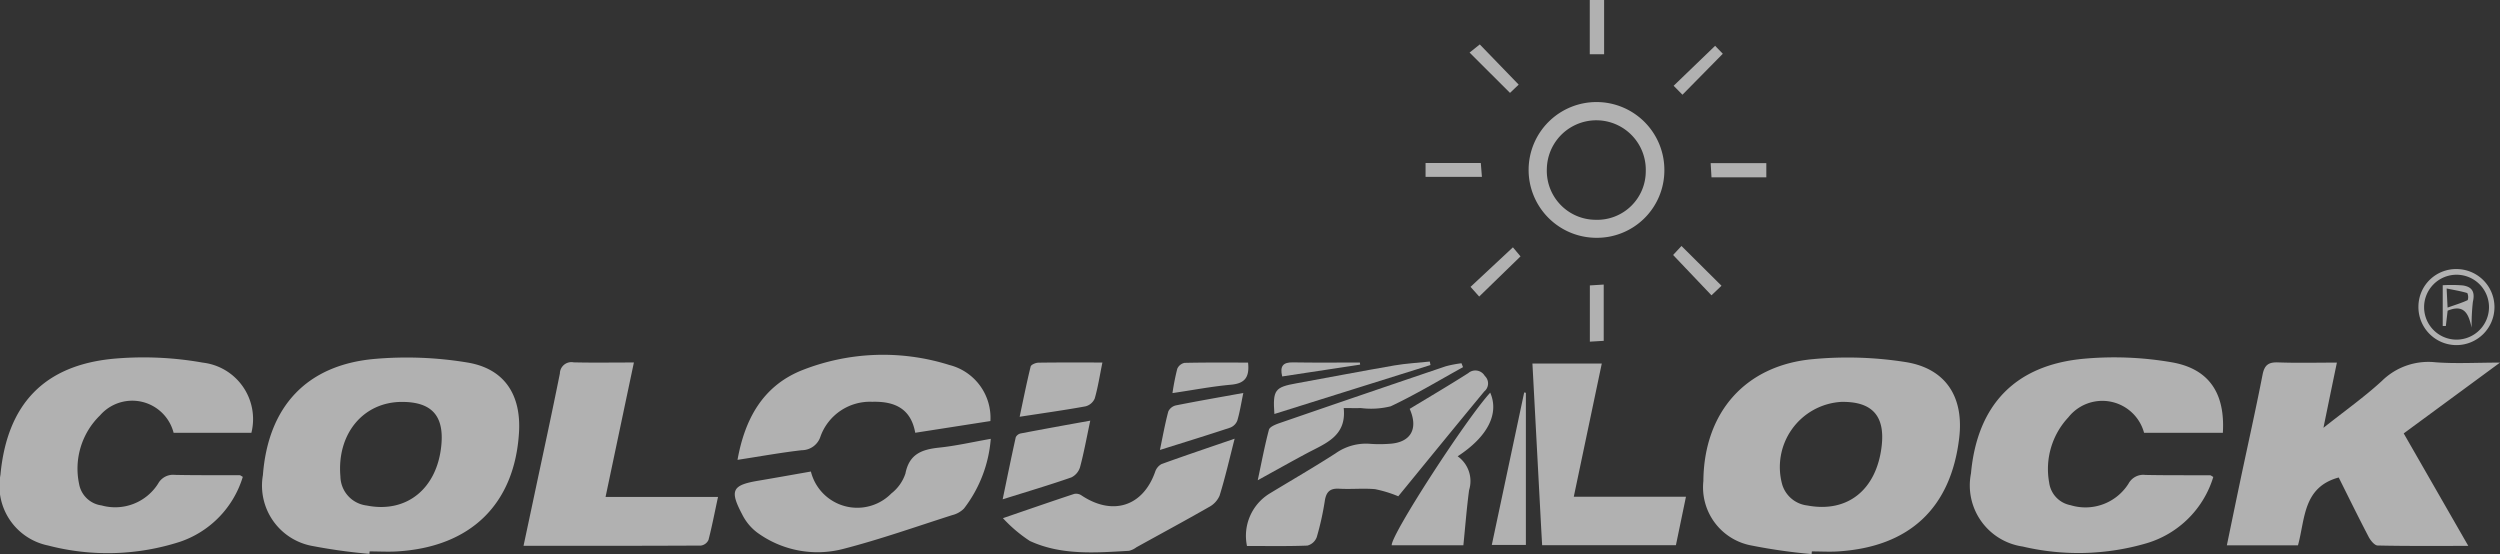 <svg xmlns="http://www.w3.org/2000/svg" xmlns:xlink="http://www.w3.org/1999/xlink" width="149.317" height="33.093" viewBox="0 0 149.317 33.093"><rect x="0" y="0" width="149.317" height="33.093" fill="#333333" stroke="none"/><defs><clipPath id="clip-path"><rect id="Ret&#xE2;ngulo_41" data-name="Ret&#xE2;ngulo 41" width="149.317" height="33.093" fill="#fff"></rect></clipPath></defs><g id="Grupo_16" data-name="Grupo 16" opacity="0.616"><g id="Grupo_15" data-name="Grupo 15" transform="translate(0 0)" clip-path="url(#clip-path)"><path id="Caminho_160" data-name="Caminho 160" d="M154.392,42.789a33.461,33.461,0,0,1-3.57-.508,3.533,3.533,0,0,1-2.895-3.852c.032-4.084,2.494-6.924,6.565-7.285a22.258,22.258,0,0,1,5.56.184c2.384.4,3.439,2.11,3.156,4.514-.492,4.194-2.965,6.519-7.236,6.788-.519.033-1.043,0-1.565,0l-.016.155M156.16,33.7a3.9,3.9,0,0,0-3.521,4.945,1.778,1.778,0,0,0,1.5,1.242c2.394.452,4.125-.926,4.435-3.534.216-1.822-.57-2.687-2.411-2.653" transform="translate(-46.19 -9.696)" fill="#fff"></path><path id="Caminho_161" data-name="Caminho 161" d="M29.182,42.776a33.05,33.05,0,0,1-3.33-.458,3.664,3.664,0,0,1-3.03-4.243c.312-4.085,2.6-6.581,6.67-6.943a22.16,22.16,0,0,1,5.558.217c2.211.37,3.206,1.937,3.068,4.187-.263,4.269-2.882,6.828-7.274,7.093-.547.033-1.1,0-1.647,0l-.014.142M31.144,33.7c-2.326-.008-3.915,1.91-3.692,4.453a1.777,1.777,0,0,0,1.572,1.735c2.378.475,4.211-1.009,4.456-3.609.166-1.752-.578-2.574-2.336-2.579" transform="translate(-7.12 -9.695)" fill="#fff"></path><path id="Caminho_162" data-name="Caminho 162" d="M199.961,31.466c-.149.717-.27,1.3-.391,1.887s-.241,1.173-.413,2.012c1.3-1.03,2.457-1.849,3.491-2.8a3.951,3.951,0,0,1,3.194-1.114c1.2.093,2.4.02,3.86.02l-5.751,4.229,3.857,6.718c-1.916,0-3.664.016-5.411-.023-.186,0-.426-.3-.538-.511-.62-1.186-1.209-2.389-1.79-3.551-2.145.581-2,2.485-2.433,4.05h-4.248c.283-1.365.552-2.673.827-3.979.437-2.069.9-4.133,1.305-6.208.113-.58.354-.758.928-.737,1.141.042,2.284.012,3.512.012" transform="translate(-60.385 -9.814)" fill="#fff"></path><path id="Caminho_163" data-name="Caminho 163" d="M186.191,35.542h-4.7a2.583,2.583,0,0,0-4.518-.93,4.515,4.515,0,0,0-1.151,3.9,1.582,1.582,0,0,0,1.281,1.353,3.041,3.041,0,0,0,3.459-1.289,1,1,0,0,1,1-.519c1.292.027,2.584.014,3.875.021.045,0,.089.045.188.1a5.924,5.924,0,0,1-3.968,3.955,14.493,14.493,0,0,1-7.419.2,3.687,3.687,0,0,1-3.086-4.366c.375-4.095,2.642-6.486,6.774-6.853a20.174,20.174,0,0,1,5.237.219c2.229.394,3.175,1.867,3.033,4.21" transform="translate(-53.432 -9.691)" fill="#fff"></path><path id="Caminho_164" data-name="Caminho 164" d="M14.5,38.177a5.9,5.9,0,0,1-3.737,3.869,14.07,14.07,0,0,1-7.887.227A3.632,3.632,0,0,1,.026,38.055c.391-4.2,2.589-6.553,6.774-6.94a20.186,20.186,0,0,1,5.315.235,3.394,3.394,0,0,1,2.9,4.19H10.369A2.55,2.55,0,0,0,5.975,34.5a4.432,4.432,0,0,0-1.252,4.088,1.57,1.57,0,0,0,1.341,1.29,3.035,3.035,0,0,0,3.379-1.3,1.015,1.015,0,0,1,1-.524c1.292.028,2.584.014,3.875.021.044,0,.088.045.19.1" transform="translate(0 -9.691)" fill="#fff"></path><path id="Caminho_165" data-name="Caminho 165" d="M50.371,39.508h6.712c-.2.926-.358,1.754-.569,2.567a.593.593,0,0,1-.447.336c-3.49.019-6.979.015-10.6.015.233-1.095.448-2.1.662-3.113.508-2.393,1.029-4.783,1.509-7.182a.688.688,0,0,1,.821-.663c1.171.028,2.342.008,3.6.008-.578,2.739-1.125,5.336-1.693,8.032" transform="translate(-14.198 -9.826)" fill="#fff"></path><path id="Caminho_166" data-name="Caminho 166" d="M79.154,34.772l-4.491.7c-.258-1.448-1.234-1.888-2.567-1.85a3.142,3.142,0,0,0-3.086,2.054,1.177,1.177,0,0,1-1.128.838c-1.246.144-2.481.368-3.834.576.441-2.458,1.516-4.381,3.774-5.321a13.165,13.165,0,0,1,8.881-.345,3.252,3.252,0,0,1,2.45,3.347" transform="translate(-19.999 -9.624)" fill="#fff"></path><path id="Caminho_167" data-name="Caminho 167" d="M68.359,40.059a2.853,2.853,0,0,0,4.807,1.312,2.513,2.513,0,0,0,.84-1.186c.23-1.184,1-1.444,2.028-1.552,1-.105,1.98-.332,3.069-.523a7.8,7.8,0,0,1-1.6,4.164,1.483,1.483,0,0,1-.7.392c-2.169.693-4.322,1.455-6.524,2.022a6.1,6.1,0,0,1-5.161-1.006,3.073,3.073,0,0,1-.869-1.072c-.754-1.431-.587-1.739.977-2,1.047-.177,2.091-.365,3.127-.546" transform="translate(-19.928 -11.9)" fill="#fff"></path><path id="Caminho_168" data-name="Caminho 168" d="M133.662,42.421c-.022-.4-.039-.695-.056-.993-.173-3.265-.347-6.531-.524-9.859h4.143c-.558,2.656-1.1,5.256-1.673,7.959h6.7c-.217,1.04-.408,1.96-.6,2.893Z" transform="translate(-41.555 -9.858)" fill="#fff"></path><path id="Caminho_169" data-name="Caminho 169" d="M117.306,39.684a7.372,7.372,0,0,0-1.384-.424c-.709-.063-1.43.015-2.142-.027-.561-.033-.776.2-.859.728a16.771,16.771,0,0,1-.482,2.169.812.812,0,0,1-.558.5c-1.2.047-2.411.023-3.608.023a2.961,2.961,0,0,1,1.356-3.134c1.316-.8,2.648-1.569,3.939-2.4a3.142,3.142,0,0,1,2.087-.565,7.728,7.728,0,0,0,1.071,0c1.3-.054,1.809-.861,1.265-2.09,1.164-.706,2.346-1.4,3.5-2.136a.649.649,0,0,1,.984.166.616.616,0,0,1-.031.931c-1.751,2.116-3.486,4.246-5.138,6.265" transform="translate(-33.795 -10.044)" fill="#fff"></path><path id="Caminho_170" data-name="Caminho 170" d="M87.109,42.842c1.6-.549,2.918-1.007,4.242-1.444a.569.569,0,0,1,.432.079c1.863,1.25,3.681.671,4.41-1.4a.81.81,0,0,1,.389-.467c1.384-.5,2.781-.97,4.359-1.512-.32,1.252-.568,2.341-.9,3.406a1.407,1.407,0,0,1-.642.681c-1.431.819-2.882,1.6-4.327,2.4a1.2,1.2,0,0,1-.44.21c-2.005.114-4.032.281-5.922-.588a8.5,8.5,0,0,1-1.607-1.361" transform="translate(-27.2 -11.896)" fill="#fff"></path><path id="Caminho_171" data-name="Caminho 171" d="M136.778,16.971a4.054,4.054,0,1,1,4.082-4,4.027,4.027,0,0,1-4.082,4m2.972-4.005a2.955,2.955,0,0,0-5.909-.116,2.926,2.926,0,0,0,2.9,3.045,2.9,2.9,0,0,0,3.008-2.928" transform="translate(-41.453 -2.768)" fill="#fff"></path><path id="Caminho_172" data-name="Caminho 172" d="M124.8,37.9a1.816,1.816,0,0,1,.683,2.018c-.144,1.077-.228,2.162-.342,3.294h-4.281c-.039-.633,4.446-7.549,5.884-9.113.545,1.251-.144,2.627-1.943,3.8" transform="translate(-37.738 -10.647)" fill="#fff"></path><path id="Caminho_173" data-name="Caminho 173" d="M121.485,31.785c-1.433.79-2.838,1.64-4.316,2.336a4.847,4.847,0,0,1-1.787.105c-.3.009-.6,0-1.021,0,.182,1.687-1.1,2.113-2.2,2.7-.916.49-1.823,1-2.934,1.611.241-1.132.42-2.083.668-3.016.045-.169.365-.3.584-.38q4.983-1.719,9.974-3.409a6.8,6.8,0,0,1,.943-.182l.09.228" transform="translate(-34.106 -9.854)" fill="#fff"></path><path id="Caminho_174" data-name="Caminho 174" d="M92.308,36.533c-.226,1.063-.382,1.93-.61,2.777a1,1,0,0,1-.522.613c-1.269.442-2.558.825-4.1,1.308.279-1.345.519-2.529.782-3.708a.429.429,0,0,1,.3-.228c1.34-.255,2.682-.5,4.149-.762" transform="translate(-27.19 -11.408)" fill="#fff"></path><path id="Caminho_175" data-name="Caminho 175" d="M93.493,31.483c-.167.822-.27,1.5-.459,2.149a.821.821,0,0,1-.545.467c-1.239.226-2.488.4-3.939.623.226-1.063.42-2.036.657-3,.028-.112.3-.228.463-.23,1.231-.019,2.461-.01,3.823-.01" transform="translate(-27.65 -9.83)" fill="#fff"></path><path id="Caminho_176" data-name="Caminho 176" d="M131.589,34.1v9.089h-2.036c.654-3.077,1.3-6.094,1.935-9.111l.1.022" transform="translate(-40.453 -10.64)" fill="#fff"></path><path id="Caminho_177" data-name="Caminho 177" d="M105.716,34.124c-.135.652-.213,1.162-.36,1.653a.741.741,0,0,1-.421.418c-1.346.447-2.7.864-4.2,1.334.175-.84.307-1.579.5-2.3a.668.668,0,0,1,.453-.361c1.283-.256,2.572-.479,4.025-.742" transform="translate(-31.456 -10.655)" fill="#fff"></path><path id="Caminho_178" data-name="Caminho 178" d="M119.983,31.607l-9.323,2.924c-.1-1.439.021-1.6,1.328-1.834,1.945-.353,3.886-.728,5.834-1.065.7-.12,1.413-.158,2.119-.233.014.069.028.138.043.208" transform="translate(-34.545 -9.805)" fill="#fff"></path><path id="Caminho_179" data-name="Caminho 179" d="M106.336,31.493c.1.908-.228,1.246-1.021,1.318-1.134.1-2.258.32-3.494.5a14.192,14.192,0,0,1,.285-1.447.608.608,0,0,1,.435-.358c1.254-.029,2.509-.017,3.8-.017" transform="translate(-31.793 -9.833)" fill="#fff"></path><path id="Caminho_180" data-name="Caminho 180" d="M212.3,23.366a2.271,2.271,0,1,1-2.274,2.235,2.249,2.249,0,0,1,2.274-2.235m1.941,2.262a1.938,1.938,0,1,0-1.926,1.953,1.943,1.943,0,0,0,1.926-1.953" transform="translate(-65.581 -7.296)" fill="#fff"></path><path id="Caminho_181" data-name="Caminho 181" d="M130.693,22.017l-2.47,2.4-.517-.579,2.532-2.361.455.543" transform="translate(-39.876 -6.705)" fill="#fff"></path><path id="Caminho_182" data-name="Caminho 182" d="M145.872,6.9l-.527-.535,2.478-2.387.459.475L145.872,6.9" transform="translate(-45.384 -1.242)" fill="#fff"></path><path id="Caminho_183" data-name="Caminho 183" d="M138.069,24.764l.828-.051v3.361l-.828.049Z" transform="translate(-43.112 -7.717)" fill="#fff"></path><path id="Caminho_184" data-name="Caminho 184" d="M151.884,14.166v.848h-3.275c-.016-.279-.032-.534-.05-.848Z" transform="translate(-46.387 -4.424)" fill="#fff"></path><path id="Caminho_185" data-name="Caminho 185" d="M123.8,14.983v-.827h3.3c.019.239.04.494.066.827Z" transform="translate(-38.656 -4.42)" fill="#fff"></path><rect id="Ret&#xE2;ngulo_40" data-name="Ret&#xE2;ngulo 40" width="0.856" height="3.24" transform="translate(94.952)" fill="#fff"></rect><path id="Caminho_186" data-name="Caminho 186" d="M130.554,6.261l-.516.492-2.415-2.408.61-.487,2.322,2.4" transform="translate(-39.85 -1.205)" fill="#fff"></path><path id="Caminho_187" data-name="Caminho 187" d="M148.192,23.737l-.6.572L145.3,21.9l.5-.537,2.391,2.375" transform="translate(-45.371 -6.671)" fill="#fff"></path><path id="Caminho_188" data-name="Caminho 188" d="M115.982,31.606l-4.654.706c-.149-.626.055-.849.639-.84,1.332.023,2.665.008,4,.008.006.042.012.084.017.126" transform="translate(-34.747 -9.828)" fill="#fff"></path><path id="Caminho_189" data-name="Caminho 189" d="M212.134,27.2V24.763a8.693,8.693,0,0,1,1.182.01c.563.076.763.376.618.989a12.456,12.456,0,0,0-.074,1.529c-.175-.768-.409-1.43-1.433-1.007l-.106.913h-.186m.292-1.1c.5-.177.865-.286,1.2-.446a.594.594,0,0,0-.025-.42c-.375-.114-.767-.177-1.234-.273.021.427.032.662.056,1.139" transform="translate(-66.238 -7.727)" fill="#fff"></path></g></g></svg>
